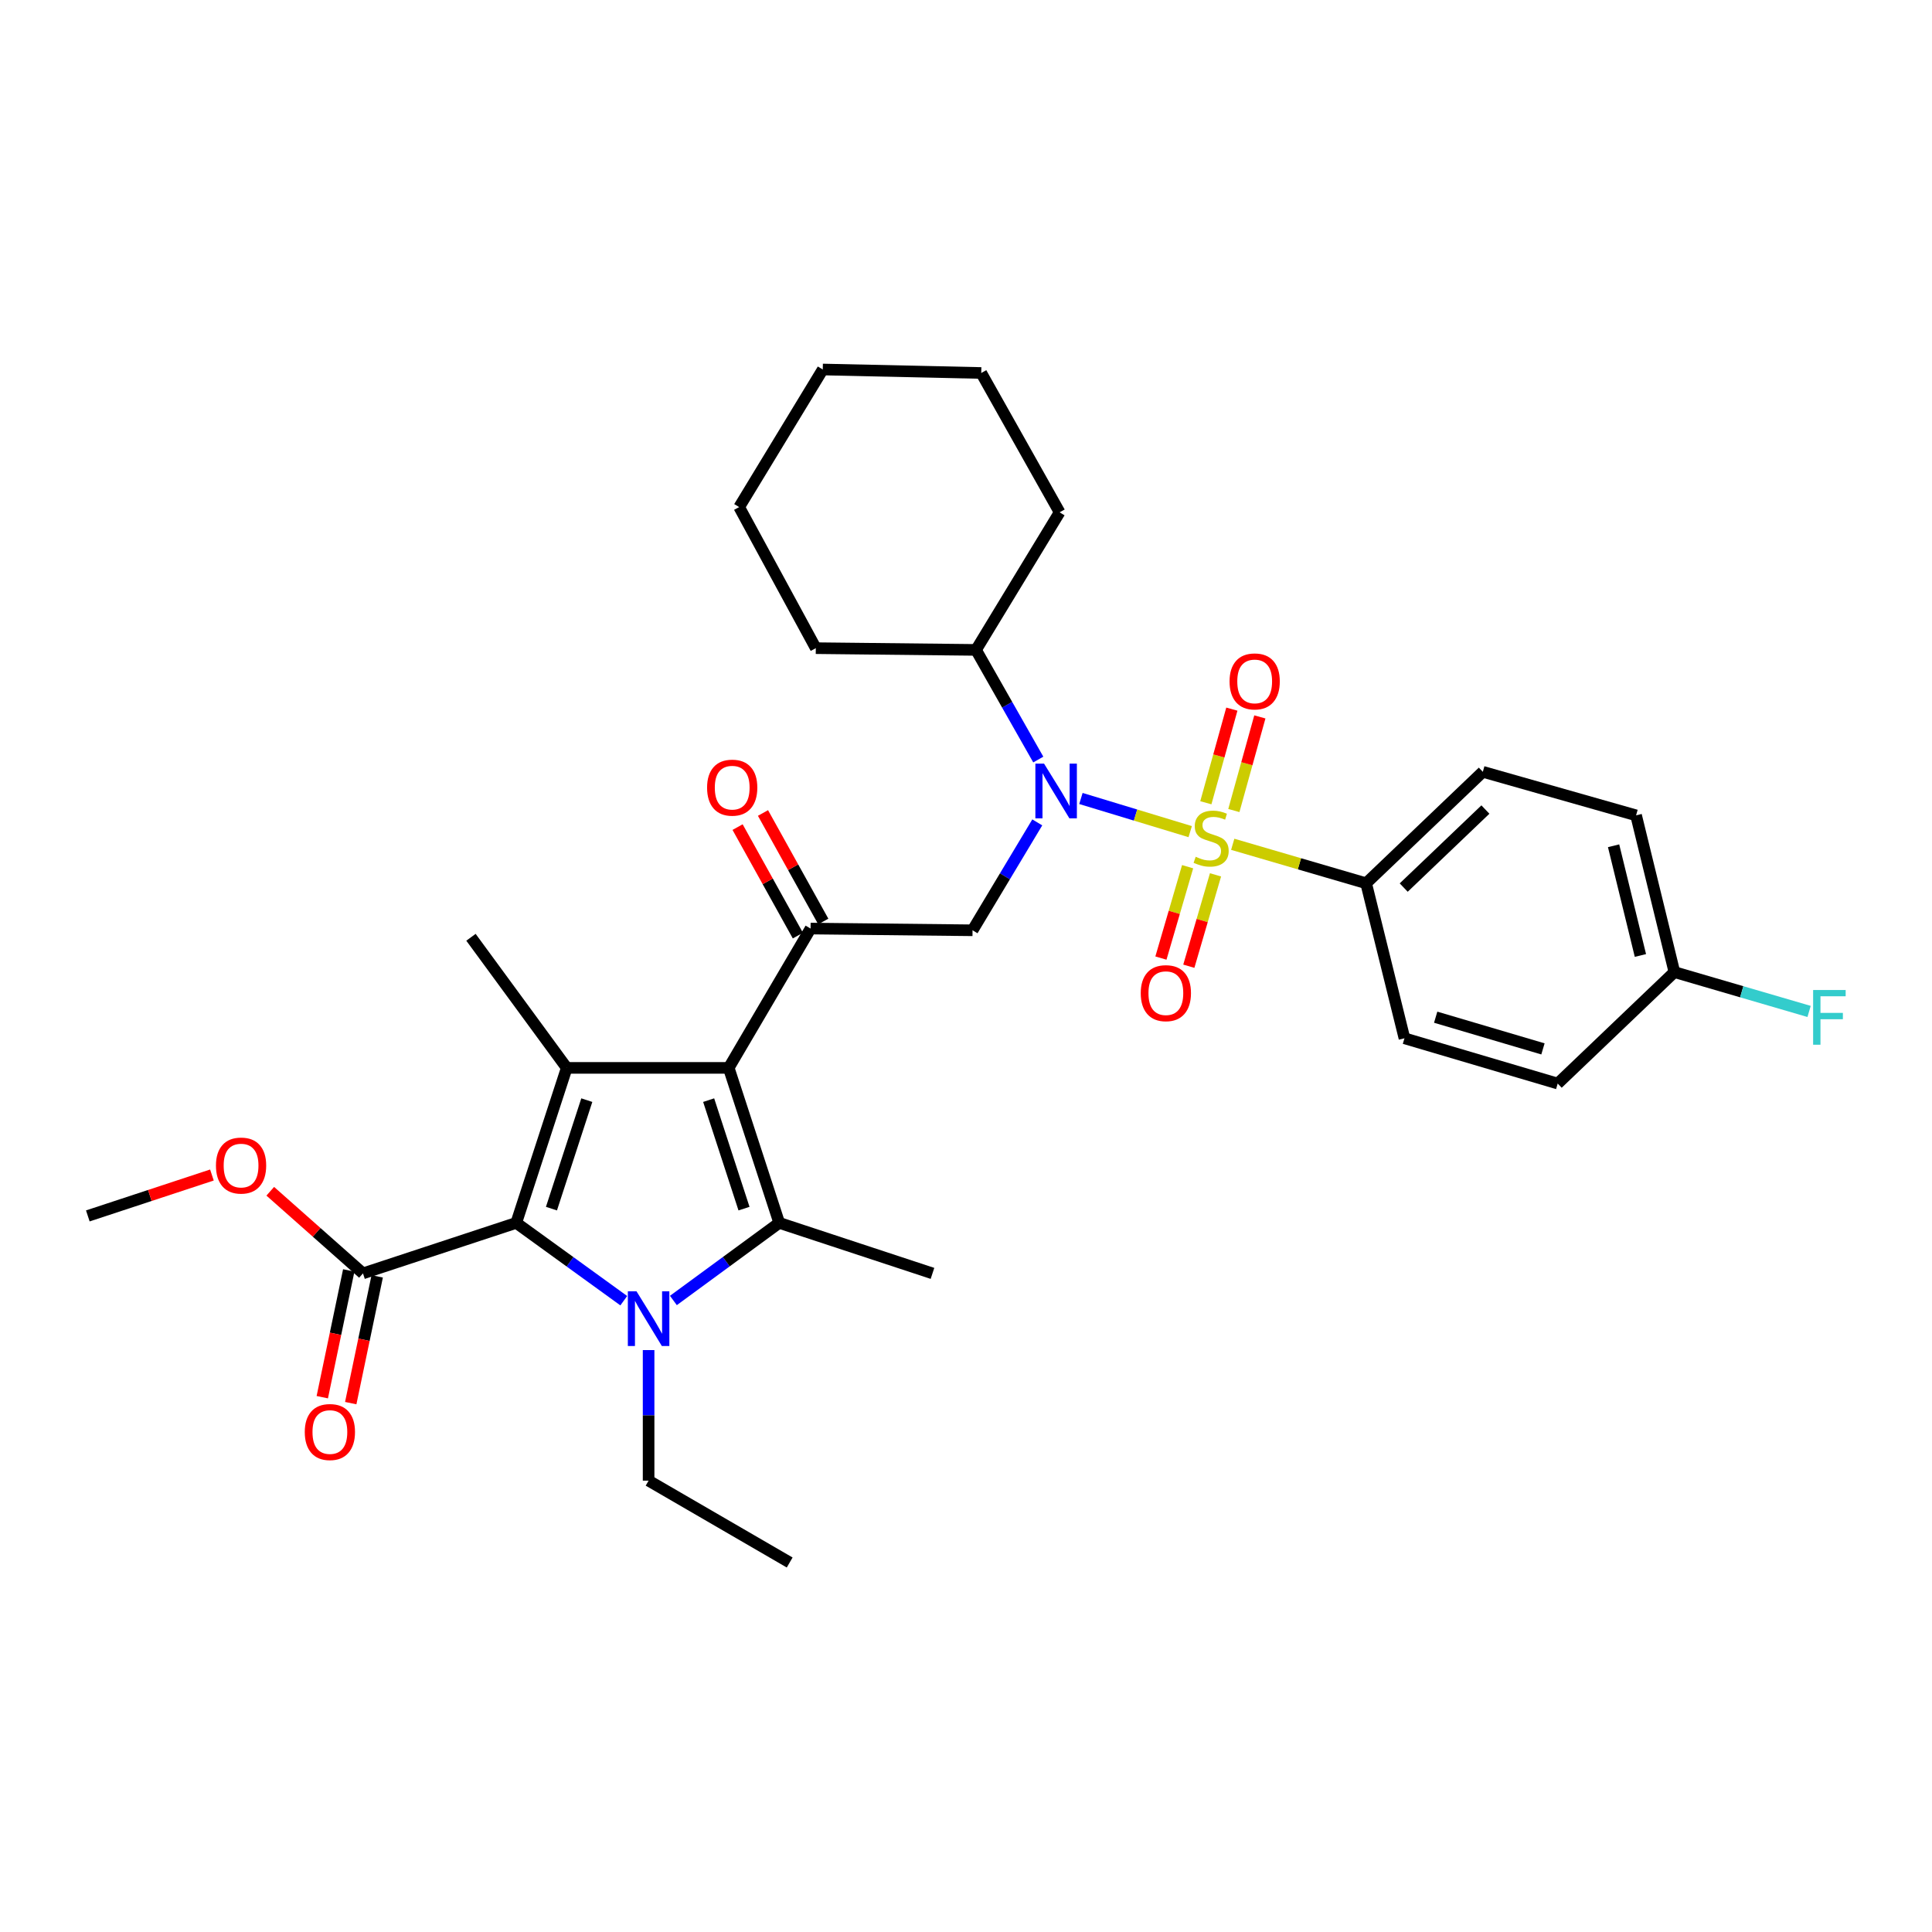 <?xml version='1.0' encoding='iso-8859-1'?>
<svg version='1.1' baseProfile='full'
              xmlns='http://www.w3.org/2000/svg'
                      xmlns:rdkit='http://www.rdkit.org/xml'
                      xmlns:xlink='http://www.w3.org/1999/xlink'
                  xml:space='preserve'
width='1000px' height='1000px' viewBox='0 0 1000 1000'>
<!-- END OF HEADER -->
<rect style='opacity:1.0;fill:#FFFFFF;stroke:none' width='1000' height='1000' x='0' y='0'> </rect>
<path class='bond-0' d='M 537.416,393.142 L 521.3,364.766' style='fill:none;fill-rule:evenodd;stroke:#0000FF;stroke-width:6px;stroke-linecap:butt;stroke-linejoin:miter;stroke-opacity:1' />
<path class='bond-0' d='M 521.3,364.766 L 505.184,336.39' style='fill:none;fill-rule:evenodd;stroke:#000000;stroke-width:6px;stroke-linecap:butt;stroke-linejoin:miter;stroke-opacity:1' />
<path class='bond-1' d='M 536.894,425.664 L 520.14,453.592' style='fill:none;fill-rule:evenodd;stroke:#0000FF;stroke-width:6px;stroke-linecap:butt;stroke-linejoin:miter;stroke-opacity:1' />
<path class='bond-1' d='M 520.14,453.592 L 503.386,481.519' style='fill:none;fill-rule:evenodd;stroke:#000000;stroke-width:6px;stroke-linecap:butt;stroke-linejoin:miter;stroke-opacity:1' />
<path class='bond-2' d='M 559.486,413.296 L 587.765,421.874' style='fill:none;fill-rule:evenodd;stroke:#0000FF;stroke-width:6px;stroke-linecap:butt;stroke-linejoin:miter;stroke-opacity:1' />
<path class='bond-2' d='M 587.765,421.874 L 616.043,430.453' style='fill:none;fill-rule:evenodd;stroke:#CCCC00;stroke-width:6px;stroke-linecap:butt;stroke-linejoin:miter;stroke-opacity:1' />
<path class='bond-3' d='M 707.11,457.179 L 767.508,399.488' style='fill:none;fill-rule:evenodd;stroke:#000000;stroke-width:6px;stroke-linecap:butt;stroke-linejoin:miter;stroke-opacity:1' />
<path class='bond-3' d='M 726.561,459.405 L 768.841,419.022' style='fill:none;fill-rule:evenodd;stroke:#000000;stroke-width:6px;stroke-linecap:butt;stroke-linejoin:miter;stroke-opacity:1' />
<path class='bond-4' d='M 707.11,457.179 L 726.944,537.413' style='fill:none;fill-rule:evenodd;stroke:#000000;stroke-width:6px;stroke-linecap:butt;stroke-linejoin:miter;stroke-opacity:1' />
<path class='bond-5' d='M 707.11,457.179 L 672.582,447.092' style='fill:none;fill-rule:evenodd;stroke:#000000;stroke-width:6px;stroke-linecap:butt;stroke-linejoin:miter;stroke-opacity:1' />
<path class='bond-5' d='M 672.582,447.092 L 638.054,437.005' style='fill:none;fill-rule:evenodd;stroke:#CCCC00;stroke-width:6px;stroke-linecap:butt;stroke-linejoin:miter;stroke-opacity:1' />
<path class='bond-6' d='M 419.55,480.617 L 377.181,552.734' style='fill:none;fill-rule:evenodd;stroke:#000000;stroke-width:6px;stroke-linecap:butt;stroke-linejoin:miter;stroke-opacity:1' />
<path class='bond-7' d='M 426.126,476.963 L 410.524,448.881' style='fill:none;fill-rule:evenodd;stroke:#000000;stroke-width:6px;stroke-linecap:butt;stroke-linejoin:miter;stroke-opacity:1' />
<path class='bond-7' d='M 410.524,448.881 L 394.922,420.799' style='fill:none;fill-rule:evenodd;stroke:#FF0000;stroke-width:6px;stroke-linecap:butt;stroke-linejoin:miter;stroke-opacity:1' />
<path class='bond-7' d='M 412.974,484.27 L 397.372,456.188' style='fill:none;fill-rule:evenodd;stroke:#000000;stroke-width:6px;stroke-linecap:butt;stroke-linejoin:miter;stroke-opacity:1' />
<path class='bond-7' d='M 397.372,456.188 L 381.771,428.106' style='fill:none;fill-rule:evenodd;stroke:#FF0000;stroke-width:6px;stroke-linecap:butt;stroke-linejoin:miter;stroke-opacity:1' />
<path class='bond-8' d='M 419.55,480.617 L 503.386,481.519' style='fill:none;fill-rule:evenodd;stroke:#000000;stroke-width:6px;stroke-linecap:butt;stroke-linejoin:miter;stroke-opacity:1' />
<path class='bond-9' d='M 638.639,419.53 L 645.369,395.3' style='fill:none;fill-rule:evenodd;stroke:#CCCC00;stroke-width:6px;stroke-linecap:butt;stroke-linejoin:miter;stroke-opacity:1' />
<path class='bond-9' d='M 645.369,395.3 L 652.099,371.071' style='fill:none;fill-rule:evenodd;stroke:#FF0000;stroke-width:6px;stroke-linecap:butt;stroke-linejoin:miter;stroke-opacity:1' />
<path class='bond-9' d='M 624.143,415.503 L 630.873,391.274' style='fill:none;fill-rule:evenodd;stroke:#CCCC00;stroke-width:6px;stroke-linecap:butt;stroke-linejoin:miter;stroke-opacity:1' />
<path class='bond-9' d='M 630.873,391.274 L 637.603,367.044' style='fill:none;fill-rule:evenodd;stroke:#FF0000;stroke-width:6px;stroke-linecap:butt;stroke-linejoin:miter;stroke-opacity:1' />
<path class='bond-10' d='M 614.706,448.602 L 607.798,472.25' style='fill:none;fill-rule:evenodd;stroke:#CCCC00;stroke-width:6px;stroke-linecap:butt;stroke-linejoin:miter;stroke-opacity:1' />
<path class='bond-10' d='M 607.798,472.25 L 600.89,495.898' style='fill:none;fill-rule:evenodd;stroke:#FF0000;stroke-width:6px;stroke-linecap:butt;stroke-linejoin:miter;stroke-opacity:1' />
<path class='bond-10' d='M 629.148,452.821 L 622.24,476.469' style='fill:none;fill-rule:evenodd;stroke:#CCCC00;stroke-width:6px;stroke-linecap:butt;stroke-linejoin:miter;stroke-opacity:1' />
<path class='bond-10' d='M 622.24,476.469 L 615.332,500.117' style='fill:none;fill-rule:evenodd;stroke:#FF0000;stroke-width:6px;stroke-linecap:butt;stroke-linejoin:miter;stroke-opacity:1' />
<path class='bond-11' d='M 767.508,399.488 L 846.831,422.023' style='fill:none;fill-rule:evenodd;stroke:#000000;stroke-width:6px;stroke-linecap:butt;stroke-linejoin:miter;stroke-opacity:1' />
<path class='bond-12' d='M 726.944,537.413 L 806.267,560.85' style='fill:none;fill-rule:evenodd;stroke:#000000;stroke-width:6px;stroke-linecap:butt;stroke-linejoin:miter;stroke-opacity:1' />
<path class='bond-12' d='M 743.106,526.5 L 798.632,542.906' style='fill:none;fill-rule:evenodd;stroke:#000000;stroke-width:6px;stroke-linecap:butt;stroke-linejoin:miter;stroke-opacity:1' />
<path class='bond-13' d='M 866.666,503.151 L 806.267,560.85' style='fill:none;fill-rule:evenodd;stroke:#000000;stroke-width:6px;stroke-linecap:butt;stroke-linejoin:miter;stroke-opacity:1' />
<path class='bond-14' d='M 866.666,503.151 L 901.524,513.335' style='fill:none;fill-rule:evenodd;stroke:#000000;stroke-width:6px;stroke-linecap:butt;stroke-linejoin:miter;stroke-opacity:1' />
<path class='bond-14' d='M 901.524,513.335 L 936.382,523.518' style='fill:none;fill-rule:evenodd;stroke:#33CCCC;stroke-width:6px;stroke-linecap:butt;stroke-linejoin:miter;stroke-opacity:1' />
<path class='bond-15' d='M 866.666,503.151 L 846.831,422.023' style='fill:none;fill-rule:evenodd;stroke:#000000;stroke-width:6px;stroke-linecap:butt;stroke-linejoin:miter;stroke-opacity:1' />
<path class='bond-15' d='M 849.076,494.555 L 835.191,437.765' style='fill:none;fill-rule:evenodd;stroke:#000000;stroke-width:6px;stroke-linecap:butt;stroke-linejoin:miter;stroke-opacity:1' />
<path class='bond-16' d='M 505.184,336.39 L 548.456,265.175' style='fill:none;fill-rule:evenodd;stroke:#000000;stroke-width:6px;stroke-linecap:butt;stroke-linejoin:miter;stroke-opacity:1' />
<path class='bond-17' d='M 505.184,336.39 L 422.258,335.487' style='fill:none;fill-rule:evenodd;stroke:#000000;stroke-width:6px;stroke-linecap:butt;stroke-linejoin:miter;stroke-opacity:1' />
<path class='bond-18' d='M 548.456,265.175 L 507.892,193.057' style='fill:none;fill-rule:evenodd;stroke:#000000;stroke-width:6px;stroke-linecap:butt;stroke-linejoin:miter;stroke-opacity:1' />
<path class='bond-19' d='M 348.55,673.129 L 375.938,653.044' style='fill:none;fill-rule:evenodd;stroke:#0000FF;stroke-width:6px;stroke-linecap:butt;stroke-linejoin:miter;stroke-opacity:1' />
<path class='bond-19' d='M 375.938,653.044 L 403.326,632.96' style='fill:none;fill-rule:evenodd;stroke:#000000;stroke-width:6px;stroke-linecap:butt;stroke-linejoin:miter;stroke-opacity:1' />
<path class='bond-20' d='M 322.86,673.239 L 295.033,653.099' style='fill:none;fill-rule:evenodd;stroke:#0000FF;stroke-width:6px;stroke-linecap:butt;stroke-linejoin:miter;stroke-opacity:1' />
<path class='bond-20' d='M 295.033,653.099 L 267.207,632.96' style='fill:none;fill-rule:evenodd;stroke:#000000;stroke-width:6px;stroke-linecap:butt;stroke-linejoin:miter;stroke-opacity:1' />
<path class='bond-21' d='M 335.714,698.798 L 335.714,732.589' style='fill:none;fill-rule:evenodd;stroke:#0000FF;stroke-width:6px;stroke-linecap:butt;stroke-linejoin:miter;stroke-opacity:1' />
<path class='bond-21' d='M 335.714,732.589 L 335.714,766.379' style='fill:none;fill-rule:evenodd;stroke:#000000;stroke-width:6px;stroke-linecap:butt;stroke-linejoin:miter;stroke-opacity:1' />
<path class='bond-22' d='M 403.326,632.96 L 482.649,659.105' style='fill:none;fill-rule:evenodd;stroke:#000000;stroke-width:6px;stroke-linecap:butt;stroke-linejoin:miter;stroke-opacity:1' />
<path class='bond-23' d='M 403.326,632.96 L 377.181,552.734' style='fill:none;fill-rule:evenodd;stroke:#000000;stroke-width:6px;stroke-linecap:butt;stroke-linejoin:miter;stroke-opacity:1' />
<path class='bond-23' d='M 385.099,625.588 L 366.798,569.43' style='fill:none;fill-rule:evenodd;stroke:#000000;stroke-width:6px;stroke-linecap:butt;stroke-linejoin:miter;stroke-opacity:1' />
<path class='bond-24' d='M 377.181,552.734 L 293.344,552.734' style='fill:none;fill-rule:evenodd;stroke:#000000;stroke-width:6px;stroke-linecap:butt;stroke-linejoin:miter;stroke-opacity:1' />
<path class='bond-25' d='M 293.344,552.734 L 243.77,485.13' style='fill:none;fill-rule:evenodd;stroke:#000000;stroke-width:6px;stroke-linecap:butt;stroke-linejoin:miter;stroke-opacity:1' />
<path class='bond-26' d='M 293.344,552.734 L 267.207,632.96' style='fill:none;fill-rule:evenodd;stroke:#000000;stroke-width:6px;stroke-linecap:butt;stroke-linejoin:miter;stroke-opacity:1' />
<path class='bond-26' d='M 303.729,569.429 L 285.433,625.586' style='fill:none;fill-rule:evenodd;stroke:#000000;stroke-width:6px;stroke-linecap:butt;stroke-linejoin:miter;stroke-opacity:1' />
<path class='bond-27' d='M 267.207,632.96 L 187.876,659.105' style='fill:none;fill-rule:evenodd;stroke:#000000;stroke-width:6px;stroke-linecap:butt;stroke-linejoin:miter;stroke-opacity:1' />
<path class='bond-28' d='M 335.714,766.379 L 408.734,808.748' style='fill:none;fill-rule:evenodd;stroke:#000000;stroke-width:6px;stroke-linecap:butt;stroke-linejoin:miter;stroke-opacity:1' />
<path class='bond-29' d='M 45.455,629.357 L 77.572,618.771' style='fill:none;fill-rule:evenodd;stroke:#000000;stroke-width:6px;stroke-linecap:butt;stroke-linejoin:miter;stroke-opacity:1' />
<path class='bond-29' d='M 77.572,618.771 L 109.689,608.185' style='fill:none;fill-rule:evenodd;stroke:#FF0000;stroke-width:6px;stroke-linecap:butt;stroke-linejoin:miter;stroke-opacity:1' />
<path class='bond-30' d='M 187.876,659.105 L 163.88,637.849' style='fill:none;fill-rule:evenodd;stroke:#000000;stroke-width:6px;stroke-linecap:butt;stroke-linejoin:miter;stroke-opacity:1' />
<path class='bond-30' d='M 163.88,637.849 L 139.885,616.594' style='fill:none;fill-rule:evenodd;stroke:#FF0000;stroke-width:6px;stroke-linecap:butt;stroke-linejoin:miter;stroke-opacity:1' />
<path class='bond-31' d='M 180.512,657.568 L 173.662,690.376' style='fill:none;fill-rule:evenodd;stroke:#000000;stroke-width:6px;stroke-linecap:butt;stroke-linejoin:miter;stroke-opacity:1' />
<path class='bond-31' d='M 173.662,690.376 L 166.813,723.184' style='fill:none;fill-rule:evenodd;stroke:#FF0000;stroke-width:6px;stroke-linecap:butt;stroke-linejoin:miter;stroke-opacity:1' />
<path class='bond-31' d='M 195.24,660.643 L 188.39,693.451' style='fill:none;fill-rule:evenodd;stroke:#000000;stroke-width:6px;stroke-linecap:butt;stroke-linejoin:miter;stroke-opacity:1' />
<path class='bond-31' d='M 188.39,693.451 L 181.54,726.258' style='fill:none;fill-rule:evenodd;stroke:#FF0000;stroke-width:6px;stroke-linecap:butt;stroke-linejoin:miter;stroke-opacity:1' />
<path class='bond-32' d='M 422.258,335.487 L 382.589,262.467' style='fill:none;fill-rule:evenodd;stroke:#000000;stroke-width:6px;stroke-linecap:butt;stroke-linejoin:miter;stroke-opacity:1' />
<path class='bond-33' d='M 507.892,193.057 L 425.861,191.252' style='fill:none;fill-rule:evenodd;stroke:#000000;stroke-width:6px;stroke-linecap:butt;stroke-linejoin:miter;stroke-opacity:1' />
<path class='bond-34' d='M 382.589,262.467 L 425.861,191.252' style='fill:none;fill-rule:evenodd;stroke:#000000;stroke-width:6px;stroke-linecap:butt;stroke-linejoin:miter;stroke-opacity:1' />
<path  class='atom-0' d='M 540.39 395.242
L 549.67 410.242
Q 550.59 411.722, 552.07 414.402
Q 553.55 417.082, 553.63 417.242
L 553.63 395.242
L 557.39 395.242
L 557.39 423.562
L 553.51 423.562
L 543.55 407.162
Q 542.39 405.242, 541.15 403.042
Q 539.95 400.842, 539.59 400.162
L 539.59 423.562
L 535.91 423.562
L 535.91 395.242
L 540.39 395.242
' fill='#0000FF'/>
<path  class='atom-3' d='M 365.986 407.685
Q 365.986 400.885, 369.346 397.085
Q 372.706 393.285, 378.986 393.285
Q 385.266 393.285, 388.626 397.085
Q 391.986 400.885, 391.986 407.685
Q 391.986 414.565, 388.586 418.485
Q 385.186 422.365, 378.986 422.365
Q 372.746 422.365, 369.346 418.485
Q 365.986 414.605, 365.986 407.685
M 378.986 419.165
Q 383.306 419.165, 385.626 416.285
Q 387.986 413.365, 387.986 407.685
Q 387.986 402.125, 385.626 399.325
Q 383.306 396.485, 378.986 396.485
Q 374.666 396.485, 372.306 399.285
Q 369.986 402.085, 369.986 407.685
Q 369.986 413.405, 372.306 416.285
Q 374.666 419.165, 378.986 419.165
' fill='#FF0000'/>
<path  class='atom-5' d='M 618.884 443.462
Q 619.204 443.582, 620.524 444.142
Q 621.844 444.702, 623.284 445.062
Q 624.764 445.382, 626.204 445.382
Q 628.884 445.382, 630.444 444.102
Q 632.004 442.782, 632.004 440.502
Q 632.004 438.942, 631.204 437.982
Q 630.444 437.022, 629.244 436.502
Q 628.044 435.982, 626.044 435.382
Q 623.524 434.622, 622.004 433.902
Q 620.524 433.182, 619.444 431.662
Q 618.404 430.142, 618.404 427.582
Q 618.404 424.022, 620.804 421.822
Q 623.244 419.622, 628.044 419.622
Q 631.324 419.622, 635.044 421.182
L 634.124 424.262
Q 630.724 422.862, 628.164 422.862
Q 625.404 422.862, 623.884 424.022
Q 622.364 425.142, 622.404 427.102
Q 622.404 428.622, 623.164 429.542
Q 623.964 430.462, 625.084 430.982
Q 626.244 431.502, 628.164 432.102
Q 630.724 432.902, 632.244 433.702
Q 633.764 434.502, 634.844 436.142
Q 635.964 437.742, 635.964 440.502
Q 635.964 444.422, 633.324 446.542
Q 630.724 448.622, 626.364 448.622
Q 623.844 448.622, 621.924 448.062
Q 620.044 447.542, 617.804 446.622
L 618.884 443.462
' fill='#CCCC00'/>
<path  class='atom-6' d='M 636.419 352.694
Q 636.419 345.894, 639.779 342.094
Q 643.139 338.294, 649.419 338.294
Q 655.699 338.294, 659.059 342.094
Q 662.419 345.894, 662.419 352.694
Q 662.419 359.574, 659.019 363.494
Q 655.619 367.374, 649.419 367.374
Q 643.179 367.374, 639.779 363.494
Q 636.419 359.614, 636.419 352.694
M 649.419 364.174
Q 653.739 364.174, 656.059 361.294
Q 658.419 358.374, 658.419 352.694
Q 658.419 347.134, 656.059 344.334
Q 653.739 341.494, 649.419 341.494
Q 645.099 341.494, 642.739 344.294
Q 640.419 347.094, 640.419 352.694
Q 640.419 358.414, 642.739 361.294
Q 645.099 364.174, 649.419 364.174
' fill='#FF0000'/>
<path  class='atom-7' d='M 590.447 514.056
Q 590.447 507.256, 593.807 503.456
Q 597.167 499.656, 603.447 499.656
Q 609.727 499.656, 613.087 503.456
Q 616.447 507.256, 616.447 514.056
Q 616.447 520.936, 613.047 524.856
Q 609.647 528.736, 603.447 528.736
Q 597.207 528.736, 593.807 524.856
Q 590.447 520.976, 590.447 514.056
M 603.447 525.536
Q 607.767 525.536, 610.087 522.656
Q 612.447 519.736, 612.447 514.056
Q 612.447 508.496, 610.087 505.696
Q 607.767 502.856, 603.447 502.856
Q 599.127 502.856, 596.767 505.656
Q 594.447 508.456, 594.447 514.056
Q 594.447 519.776, 596.767 522.656
Q 599.127 525.536, 603.447 525.536
' fill='#FF0000'/>
<path  class='atom-13' d='M 329.454 668.383
L 338.734 683.383
Q 339.654 684.863, 341.134 687.543
Q 342.614 690.223, 342.694 690.383
L 342.694 668.383
L 346.454 668.383
L 346.454 696.703
L 342.574 696.703
L 332.614 680.303
Q 331.454 678.383, 330.214 676.183
Q 329.014 673.983, 328.654 673.303
L 328.654 696.703
L 324.974 696.703
L 324.974 668.383
L 329.454 668.383
' fill='#0000FF'/>
<path  class='atom-22' d='M 111.777 603.291
Q 111.777 596.491, 115.137 592.691
Q 118.497 588.891, 124.777 588.891
Q 131.057 588.891, 134.417 592.691
Q 137.777 596.491, 137.777 603.291
Q 137.777 610.171, 134.377 614.091
Q 130.977 617.971, 124.777 617.971
Q 118.537 617.971, 115.137 614.091
Q 111.777 610.211, 111.777 603.291
M 124.777 614.771
Q 129.097 614.771, 131.417 611.891
Q 133.777 608.971, 133.777 603.291
Q 133.777 597.731, 131.417 594.931
Q 129.097 592.091, 124.777 592.091
Q 120.457 592.091, 118.097 594.891
Q 115.777 597.691, 115.777 603.291
Q 115.777 609.011, 118.097 611.891
Q 120.457 614.771, 124.777 614.771
' fill='#FF0000'/>
<path  class='atom-23' d='M 157.749 741.216
Q 157.749 734.416, 161.109 730.616
Q 164.469 726.816, 170.749 726.816
Q 177.029 726.816, 180.389 730.616
Q 183.749 734.416, 183.749 741.216
Q 183.749 748.096, 180.349 752.016
Q 176.949 755.896, 170.749 755.896
Q 164.509 755.896, 161.109 752.016
Q 157.749 748.136, 157.749 741.216
M 170.749 752.696
Q 175.069 752.696, 177.389 749.816
Q 179.749 746.896, 179.749 741.216
Q 179.749 735.656, 177.389 732.856
Q 175.069 730.016, 170.749 730.016
Q 166.429 730.016, 164.069 732.816
Q 161.749 735.616, 161.749 741.216
Q 161.749 746.936, 164.069 749.816
Q 166.429 752.696, 170.749 752.696
' fill='#FF0000'/>
<path  class='atom-32' d='M 938.471 512.429
L 955.311 512.429
L 955.311 515.669
L 942.271 515.669
L 942.271 524.269
L 953.871 524.269
L 953.871 527.549
L 942.271 527.549
L 942.271 540.749
L 938.471 540.749
L 938.471 512.429
' fill='#33CCCC'/>
</svg>
